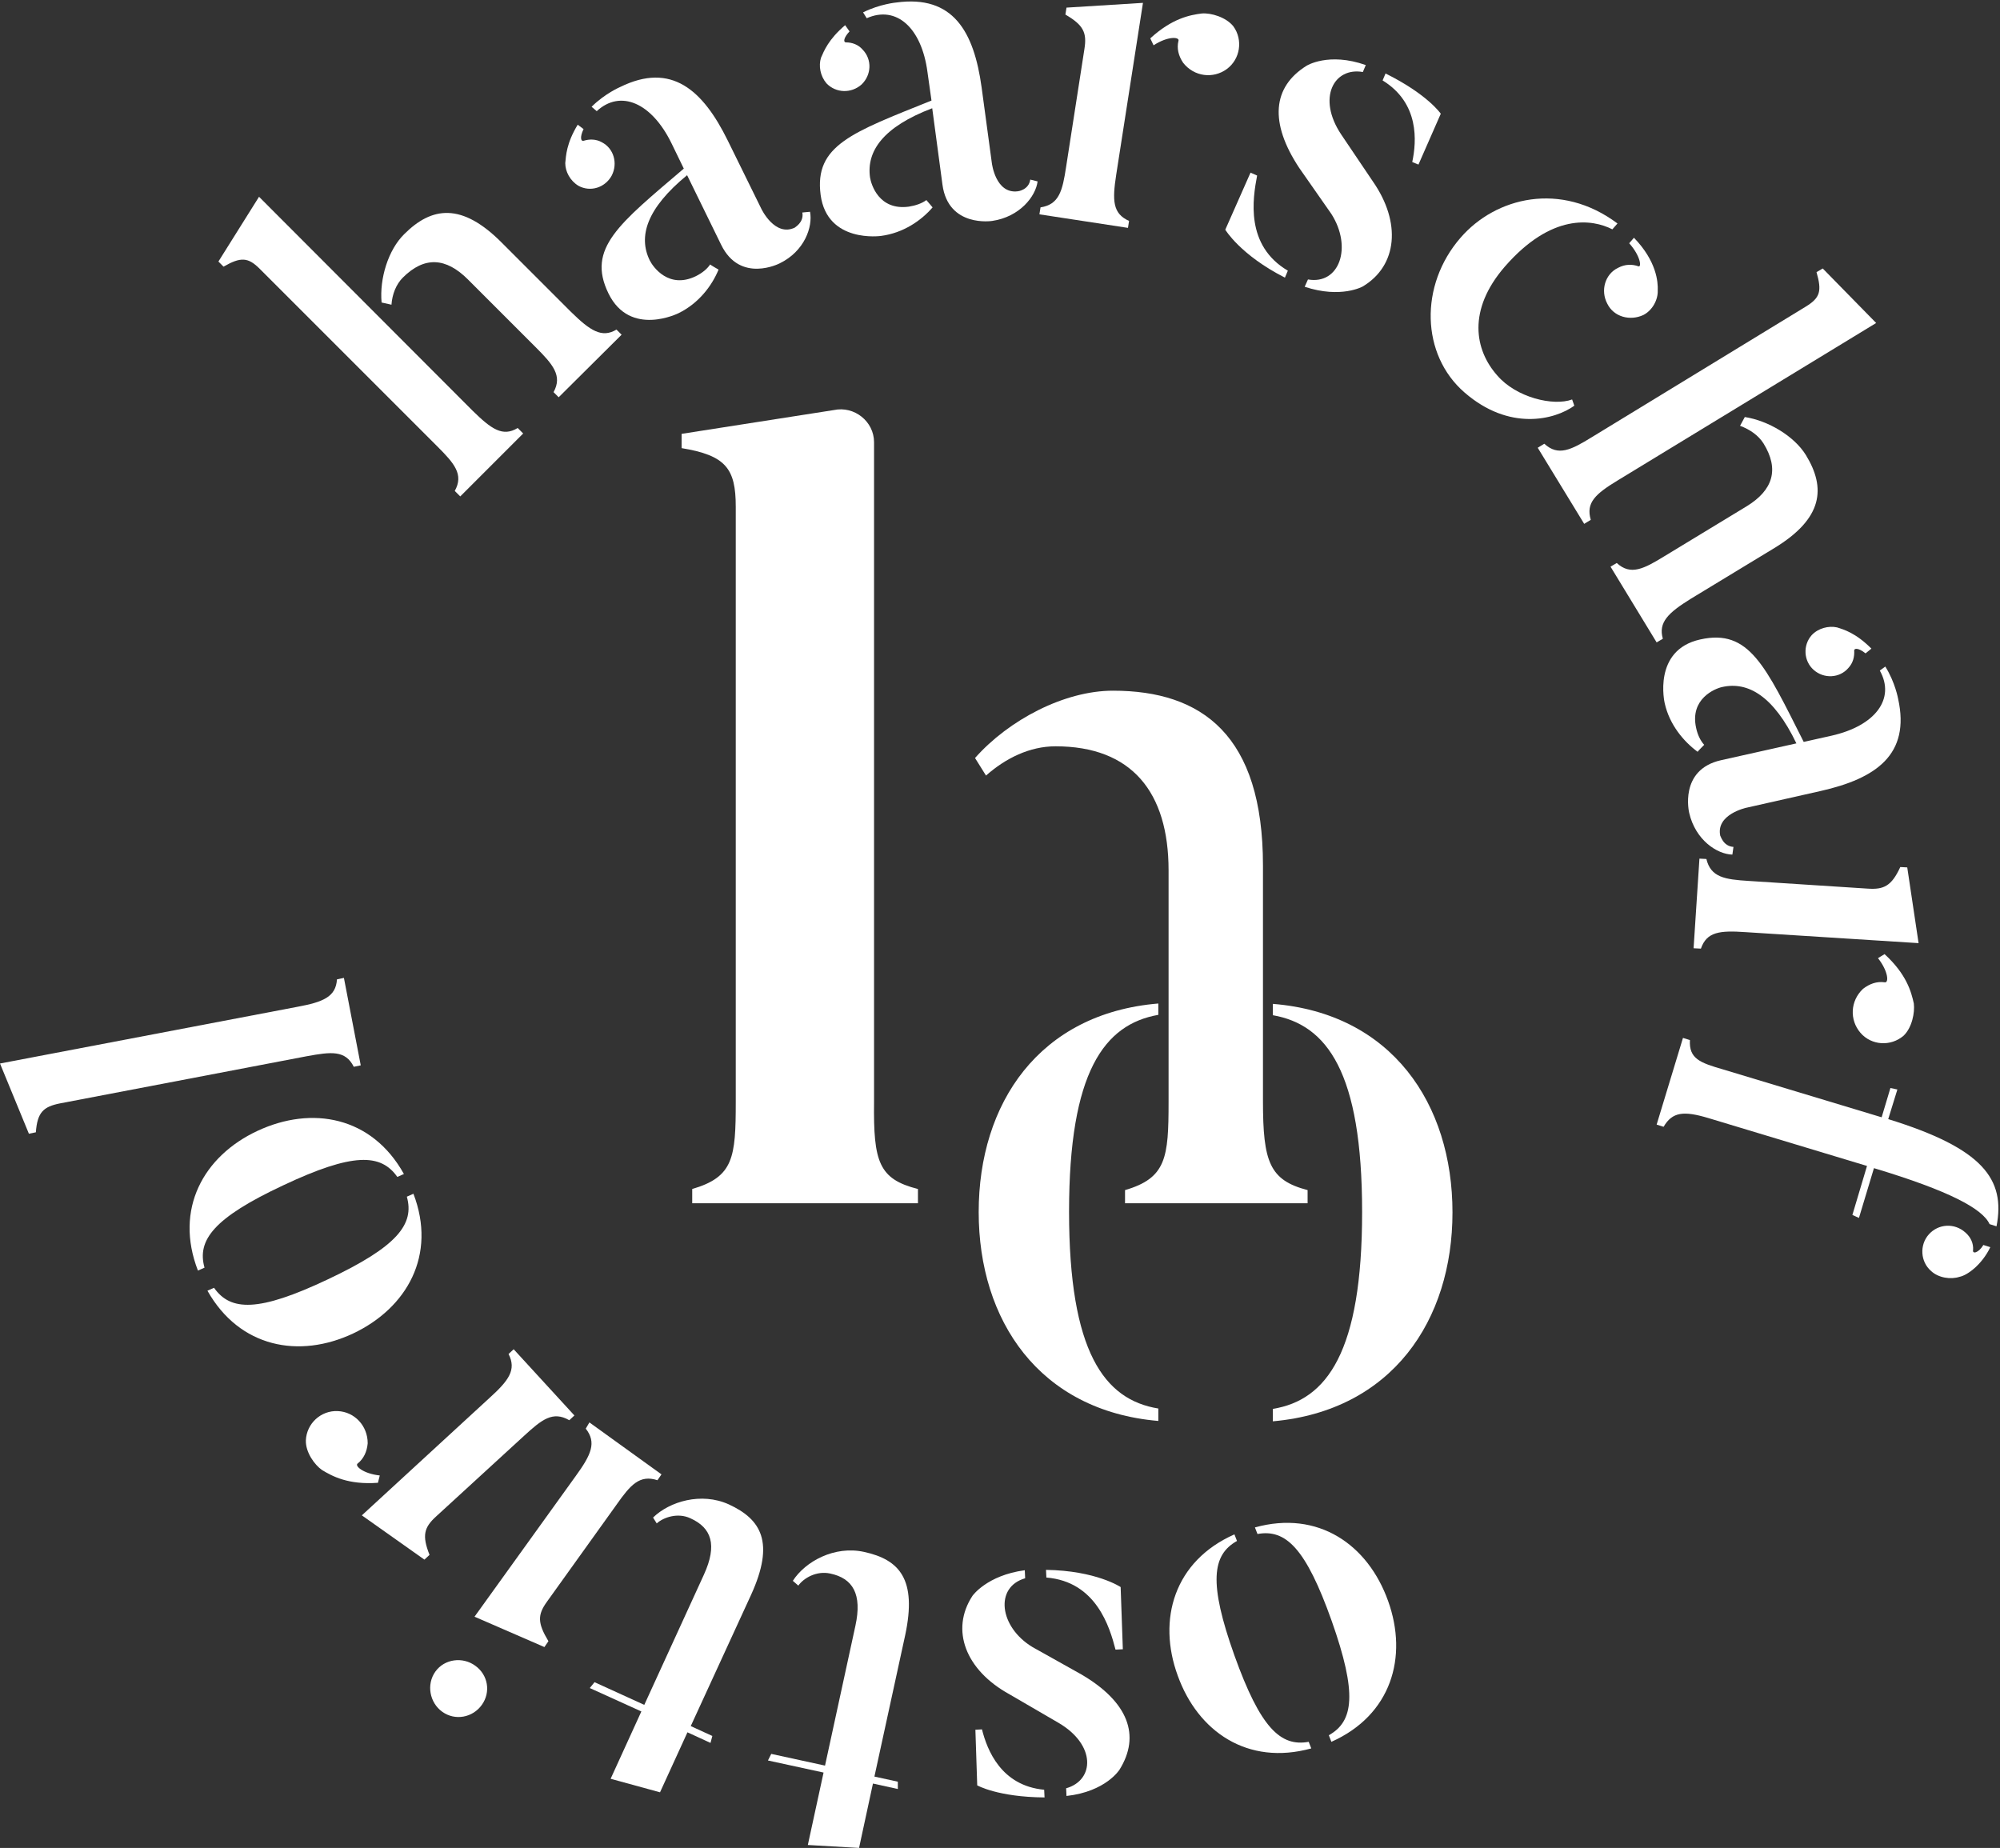 <svg width="1131" height="1045" viewBox="0 0 1131 1045" fill="none" xmlns="http://www.w3.org/2000/svg">
<rect x="0" y="0" width="1131" height="1045" fill="#333333" stroke="none"/>
<path d="M292.757 242.034L295.86 245.138L260.274 280.724L257.171 277.621C262.343 268.31 256.964 262.103 247.24 252.379L146.895 152.034C140.274 145.414 136.136 145.207 126.412 150.793L123.516 147.897L146.481 111.276L267.309 232.31C277.86 242.655 284.274 247.207 292.757 242.034ZM348.619 186.379L351.516 189.276L315.929 224.655L313.033 221.759C318.205 212.448 312.619 206.035 302.895 196.31L264.619 158.034C252.205 145.621 239.998 144.793 227.791 157C224.067 160.724 221.792 166.31 221.378 172.31L215.791 171.069C214.55 157.621 219.516 141.276 228.619 132.379C244.136 116.862 261.102 114.379 283.86 137.345L322.964 176.448C333.723 187 340.343 191.345 348.619 186.379Z" fill="white"/>
<path d="M327.105 105.069C322.346 102.172 319.656 97 319.656 92.241C320.07 88.103 320.277 81.069 326.691 70.517L330.001 73C327.725 77.758 328.553 80.034 330.001 79.621C333.311 78.586 337.036 78.586 340.346 80.448C347.173 83.965 349.449 92.448 345.932 99.276C342.208 106.103 333.932 108.793 327.105 105.069ZM453.725 120.172L458.07 119.758C459.725 128.241 454.967 142.103 440.898 148.931C440.898 148.931 418.553 160.517 407.794 138.379L388.553 99.069C365.587 117.896 360.829 133.827 367.449 147.276C369.311 151 378.208 163.621 393.518 156.172C397.242 154.31 399.932 152.034 401.587 149.552C402.001 149.965 405.932 152.241 406.346 152.448C402.622 161.552 395.173 171.483 383.794 177.069C383.794 177.069 356.277 190.931 344.07 165.896C331.656 140.448 350.07 126.586 386.691 95.345L379.656 80.862C368.484 58.103 350.898 50.448 337.449 62.862L334.553 60.379C342.001 52.931 350.691 49.207 350.691 49.207C379.656 34.931 397.449 50.862 411.518 79.414L430.553 118.103C430.553 118.103 438.208 134.241 449.587 128.655C449.173 128.655 454.76 125.965 453.725 120.172Z" fill="white"/>
<path d="M467.378 47.138C463.86 43 462.826 37.207 464.274 32.655C465.929 28.931 468.412 22.31 477.929 14.241L480.412 17.759C476.895 21.483 476.895 23.965 478.343 23.965C481.86 23.965 485.378 25.207 487.86 28.103C493.24 33.69 492.826 42.379 487.24 47.758C481.447 52.931 472.757 52.724 467.378 47.138ZM582.619 101.552L586.757 102.586C585.723 111.069 576.619 122.655 561.102 124.931C561.102 124.931 536.274 128.862 532.964 104.448L527.171 61.207C499.447 71.758 489.929 85.414 491.998 100.31C492.619 104.241 496.964 119.138 513.929 116.862C517.86 116.241 521.378 115 523.86 113.138C524.274 113.552 527.171 117.069 527.378 117.276C520.964 124.724 510.826 131.759 498.205 133.414C498.205 133.414 467.791 137.759 464.067 110.241C460.343 82.103 482.067 74.862 526.757 56.862L524.481 40.724C521.171 15.69 506.895 2.862 490.136 10.31L488.067 7C497.585 2.241 506.895 1.414 506.895 1.414C538.964 -2.931 550.757 17.759 555.102 49.414L560.895 92.241C560.895 92.241 562.964 109.828 575.585 108.172C575.792 108.172 581.791 107.345 582.619 101.552Z" fill="white"/>
<path d="M631.241 98.655C628.965 113.345 629.172 120.793 638.483 124.931L637.862 128.862L587.793 121.207L588.414 117.276C598.965 115.621 600.827 107.965 602.896 94.31L613.241 27.69C614.689 18.586 612.827 14.241 602.483 8.241L603.103 4.31L646.345 1.621L631.241 98.655ZM697.448 14.862C703.034 22.517 701.379 33.483 693.724 39.069C686.069 44.655 675.31 43.414 669.103 35.552C666.414 31.621 665.379 27.276 666.414 23.138C667.241 20.862 660.621 20.241 652.345 25.621L650.483 21.69C662.896 10.31 673.034 8.448 679.655 7.621C684.827 7.207 693.31 9.69 697.448 14.862Z" fill="white"/>
<path d="M707.174 97.621L710.898 99.276C708.416 112.31 704.071 138.793 728.278 153.069L726.623 157C701.381 144.172 692.898 129.896 692.898 129.896L707.174 97.621ZM770.692 161.965C770.692 161.965 758.485 169 737.795 162.172L739.657 158.034C757.45 161.138 764.898 139.828 752.898 121L734.692 94.931C717.726 69.276 719.588 49.207 738.829 37.207C738.829 37.207 751.243 29.345 772.347 36.793L770.692 40.724C754.347 37.828 744.623 55.414 758.485 76.103L776.485 102.793C792.416 125.759 790.347 150.172 770.692 161.965ZM802.14 93.069L798.623 91.621C801.105 80.034 802.761 58.31 781.864 45.483L783.519 41.552C807.312 53.345 814.761 64.31 814.761 64.31L802.14 93.069Z" fill="white"/>
<path d="M890.275 229.414C879.103 237.483 853.448 243.896 828.206 221.965C803.586 200.655 802.551 161.345 825.93 134.448C845.792 111.483 882.62 102.379 914.689 126.379L911.792 129.689C900.413 123.896 877.448 120.379 850.965 150.793C829.654 175.414 833.999 197.965 846.62 212.241C857.379 224.862 878.482 229.827 889.034 225.896L890.275 229.414ZM921.31 137.552L923.999 134.448C936.827 147.689 937.654 159.483 937.448 164.241C937.654 169.414 934.551 175.414 929.379 178.103C921.93 181.621 912.62 179.345 908.896 171.689C904.965 164.241 907.654 154.931 915.103 151.414C919.034 149.345 922.965 149.345 926.482 150.586C928.344 151.414 927.93 145 921.31 137.552Z" fill="white"/>
<path d="M899.586 293.965L895.862 296.241L869.586 253.207L873.31 250.931C881.172 258.172 888.413 254.448 900.207 247.207L1021.24 173.345C1029.31 168.379 1030.34 164.655 1027.24 153.896L1030.76 151.827L1060.97 182.655L914.896 271.62C902.276 279.276 896.689 284.241 899.586 293.965ZM940.345 361.207L936.827 363.276L910.758 320.448L914.276 318.379C922.138 325.621 929.586 321.689 941.379 314.448L987.724 286.31C1002.62 277.207 1006.34 265.414 997.241 250.724C994.345 246.172 989.586 242.862 984 240.793L986.689 235.827C999.931 237.896 1014.62 246.586 1021.24 257.345C1032.62 275.965 1030.97 293.138 1003.45 309.896L956.069 338.655C943.448 346.517 937.655 351.896 940.345 361.207Z" fill="white"/>
<path d="M980.277 478.931L979.656 483.276C970.966 483.069 958.759 475 955.242 459.69C955.242 459.69 949.242 435.276 973.242 429.896L1015.86 420.379C1003.04 393.69 988.552 385.207 973.863 388.517C969.932 389.345 955.449 395.138 959.173 411.69C960.001 415.621 961.656 418.931 963.725 421.207C963.311 421.621 960.208 424.724 960.001 425.138C952.139 419.345 944.07 409.827 941.38 397.621C941.38 397.621 934.346 367.621 961.449 361.621C989.173 355.414 998.277 376.517 1020 419.552L1035.72 416.034C1060.55 410.448 1071.93 395.138 1063.04 379.207L1066.14 376.931C1071.72 385.827 1073.38 395.138 1073.38 395.138C1080.41 426.793 1060.76 440.241 1029.72 447.276L987.518 456.793C987.518 456.793 970.139 460.517 972.828 472.724C973.035 472.517 974.277 478.517 980.277 478.931ZM1024.55 359.138C1028.28 355.207 1034.07 353.759 1038.83 354.793C1042.76 356.034 1049.38 357.896 1058.28 366.793L1054.97 369.483C1050.83 366.172 1048.55 366.586 1048.55 367.827C1048.76 371.345 1047.93 374.862 1045.24 377.759C1040.28 383.552 1031.38 383.965 1025.59 378.793C1020 373.827 1019.38 364.931 1024.55 359.138Z" fill="white"/>
<path d="M987.309 527.138C972.412 526.103 965.171 526.931 961.861 536.448L957.723 536.241L961.033 485.552L964.964 485.759C967.447 496.103 975.309 497.345 988.964 498.172L1056.21 502.517C1065.31 503.138 1069.65 501.069 1074.62 490.31L1078.55 490.517L1084.96 533.345L987.309 527.138ZM1076.48 585.69C1069.24 591.897 1058.27 591.276 1052.07 584.035C1045.86 576.793 1046.27 566.035 1053.52 559.207C1057.24 556.31 1061.38 554.862 1065.72 555.483C1068.21 556.104 1068 549.483 1062 541.828L1065.72 539.552C1078.14 550.931 1080.83 560.862 1082.27 567.483C1082.9 572.655 1081.24 581.138 1076.48 585.69Z" fill="white"/>
<path d="M1129.03 693.483L1125.1 692.241C1121.17 683.552 1102.35 673.414 1059.72 660.586L1051.24 688.724L1047.52 687.069L1055.79 659.345L966 632.241C952.138 628.103 945.725 628.724 940.759 637.207L936.828 635.965L951.725 586.931L955.656 588.172C955.035 598.724 961.449 601 974.276 604.724L1064.07 631.827L1069.03 615.276L1072.97 616.103L1067.79 632.862C1121.38 649.414 1134.21 666.793 1129.03 693.483ZM1108.14 722.034C1103.17 723.69 1096.14 722.655 1092 718.724C1086 713.552 1085.38 704.034 1090.76 698.034C1096.14 692.034 1105.24 691.414 1111.45 697C1114.55 699.69 1116 703.207 1115.79 706.724C1115.17 709.414 1118.9 708.586 1121.59 704.034L1125.52 705.276C1120.76 715.207 1112.48 721.207 1108.14 722.034Z" fill="white"/>
<path d="M698.07 867.689L699.518 871.414C685.45 879.276 683.381 895 698.07 936.172C712.76 977.138 724.139 987.896 740.07 985L741.518 988.724C705.518 998.655 677.381 979.207 666.001 947.552C654.415 915.896 663.932 882.793 698.07 867.689ZM711.105 867.483L709.656 863.758C745.449 853.827 773.587 873.483 784.967 905.345C796.346 937 786.829 969.896 752.898 985L751.45 981.276C765.518 973.414 767.587 957.689 753.105 916.724C738.415 875.345 727.036 864.586 711.105 867.483Z" fill="white"/>
<path d="M549.932 902.448C549.932 902.448 558 890.862 579.518 887.965L579.725 892.517C562.345 897.483 565.035 920.034 583.863 931.414L611.587 946.931C638.069 962.448 645.104 981.483 633.104 1000.72C633.104 1000.72 625.449 1013.14 603.104 1015.62L602.897 1011.28C619.035 1006.72 619.863 986.655 598.552 974.241L570.828 958.103C546 944.448 537.311 921.69 549.932 902.448ZM551.587 978.172L555.311 977.965C558.207 989.552 566.069 1009.83 590.483 1012.1L590.69 1016.45C564.207 1016.24 552.621 1009.62 552.621 1009.62L551.587 978.172ZM634.966 932.655L630.828 932.862C627.518 920.034 619.863 894.379 591.725 892.103L591.518 887.759C619.862 888.172 633.725 897.483 633.725 897.483L634.966 932.655Z" fill="white"/>
<path d="M448.346 893.965C455.381 883 471.933 873.896 488.691 877.62C508.553 881.965 518.691 892.931 511.864 924.793L494.484 1004.65L507.726 1007.55V1011.69L493.657 1008.59L485.795 1045L456.829 1043.34L465.726 1002.38L434.277 995.552L436.139 991.827L466.553 998.448L483.726 919.414C487.657 901.414 482.277 892.517 469.45 889.827C461.795 888.172 454.553 892.31 451.45 896.655L448.346 893.965Z" fill="white"/>
<path d="M369.309 858.172C378.619 849.069 396.619 843.69 412.136 850.724C430.55 859.207 438.205 872.241 424.757 901.828L390.619 976.103L402.826 981.69L401.791 985.621L388.757 979.621L373.24 1013.55L345.309 1005.9L362.688 967.828L333.516 954.586L336.205 951.276L364.343 964.103L398.067 890.448C405.723 873.69 402.412 863.966 390.412 858.586C383.378 855.276 375.309 857.966 371.378 861.483L369.309 858.172Z" fill="white"/>
<path d="M272.482 964.103C267.31 971.345 257.379 973.207 250.137 968.034C242.896 962.862 241.034 952.517 246.206 945.276C251.379 938.034 261.723 936.793 268.758 941.965C275.999 947.138 277.654 956.862 272.482 964.103ZM333.31 804.379L374.068 833.758L371.792 837.069C361.654 833.758 356.482 839.758 348.62 850.931L309.31 905.758C303.93 913.207 303.93 917.758 310.137 928.103L307.861 931.414L268.344 914.241L325.654 834.586C334.344 822.586 337.448 815.758 331.241 807.896L333.31 804.379Z" fill="white"/>
<path d="M172.967 814.517C173.381 805 181.45 797.552 190.967 797.966C200.484 798.379 207.932 806.241 207.932 816.172C207.519 820.931 205.657 824.862 202.346 827.552C200.277 828.793 205.243 833.345 214.76 834.379L213.726 838.517C196.967 839.759 187.864 834.793 182.07 831.276C177.932 828.379 172.76 821.345 172.967 814.517ZM276.829 790.517C287.795 780.586 292.139 774.586 287.588 765.69L290.484 763L324.829 800.448L321.932 803.138C312.622 797.759 306.415 802.724 296.277 812.035L246.622 857.552C239.795 863.759 238.553 868.31 242.898 879.276L240.001 881.966L204.622 856.931L276.829 790.517Z" fill="white"/>
<path d="M228.413 663.896L224.689 665.552C215.378 652.31 199.654 651.69 160.137 670.31C120.827 688.724 111.309 701.345 115.654 716.862L111.93 718.517C98.482 683.759 115.033 653.758 145.654 639.483C176.275 625.207 210.206 631.207 228.413 663.896ZM230.068 676.724L233.792 675.069C247.033 709.621 230.275 739.621 199.654 754.103C169.24 768.379 135.516 762.172 117.309 729.896L121.033 728.241C130.344 741.483 146.068 742.103 185.378 723.483C224.895 704.862 234.413 692.241 230.068 676.724Z" fill="white"/>
<path d="M194.483 553L204 602.448L200.069 603.276C195.31 593.759 187.241 594.793 173.586 597.276L33.931 623.965C24.621 625.828 21.103 628.931 20.276 640.31L16.345 641.138L0 601.414L168.207 569.345C182.69 566.655 189.931 563.759 190.552 553.828L194.483 553Z" fill="white"/>
<path d="M519.104 672.379V680.448H391.449V672.379C414.829 665.552 416.07 654.586 416.07 623.138V286.517C416.07 265 410.484 257.552 385.449 253.414V245.345L471.518 231.897C483.104 229.414 494.277 238.31 494.277 250.103V623.138C493.863 657.069 496.966 666.793 519.104 672.379ZM739.449 673V680.448H636.208V673C659.587 666.172 660.828 654.586 660.828 623.138V492.172C660.828 447.897 639.932 422.034 596.897 422.034C582.208 422.034 568.553 428.862 557.587 438.586L551.38 428.655C570.415 407.138 601.863 390.586 629.38 390.586C679.863 390.586 714.208 415.828 714.208 489.483V622.724C714.208 657.069 717.932 667.414 739.449 673Z" fill="white"/>
<path d="M719.793 803.758V796.724C750.414 791.758 770.276 764.448 770.276 685.414C770.276 606.172 750.414 579.483 719.793 574.103V567.689C787.034 573.069 821.379 624.172 821.379 685.62C821.379 746.655 787.241 797.758 719.793 803.758Z" fill="white"/>
<path d="M553.449 685.414C553.449 623.965 587.587 573.069 655.035 567.483V573.896C624.415 579.276 604.553 606.172 604.553 685.207C604.553 764.448 624.415 791.552 655.035 796.517V803.552C587.587 797.759 553.449 746.655 553.449 685.414Z" fill="white"/>
</svg>
